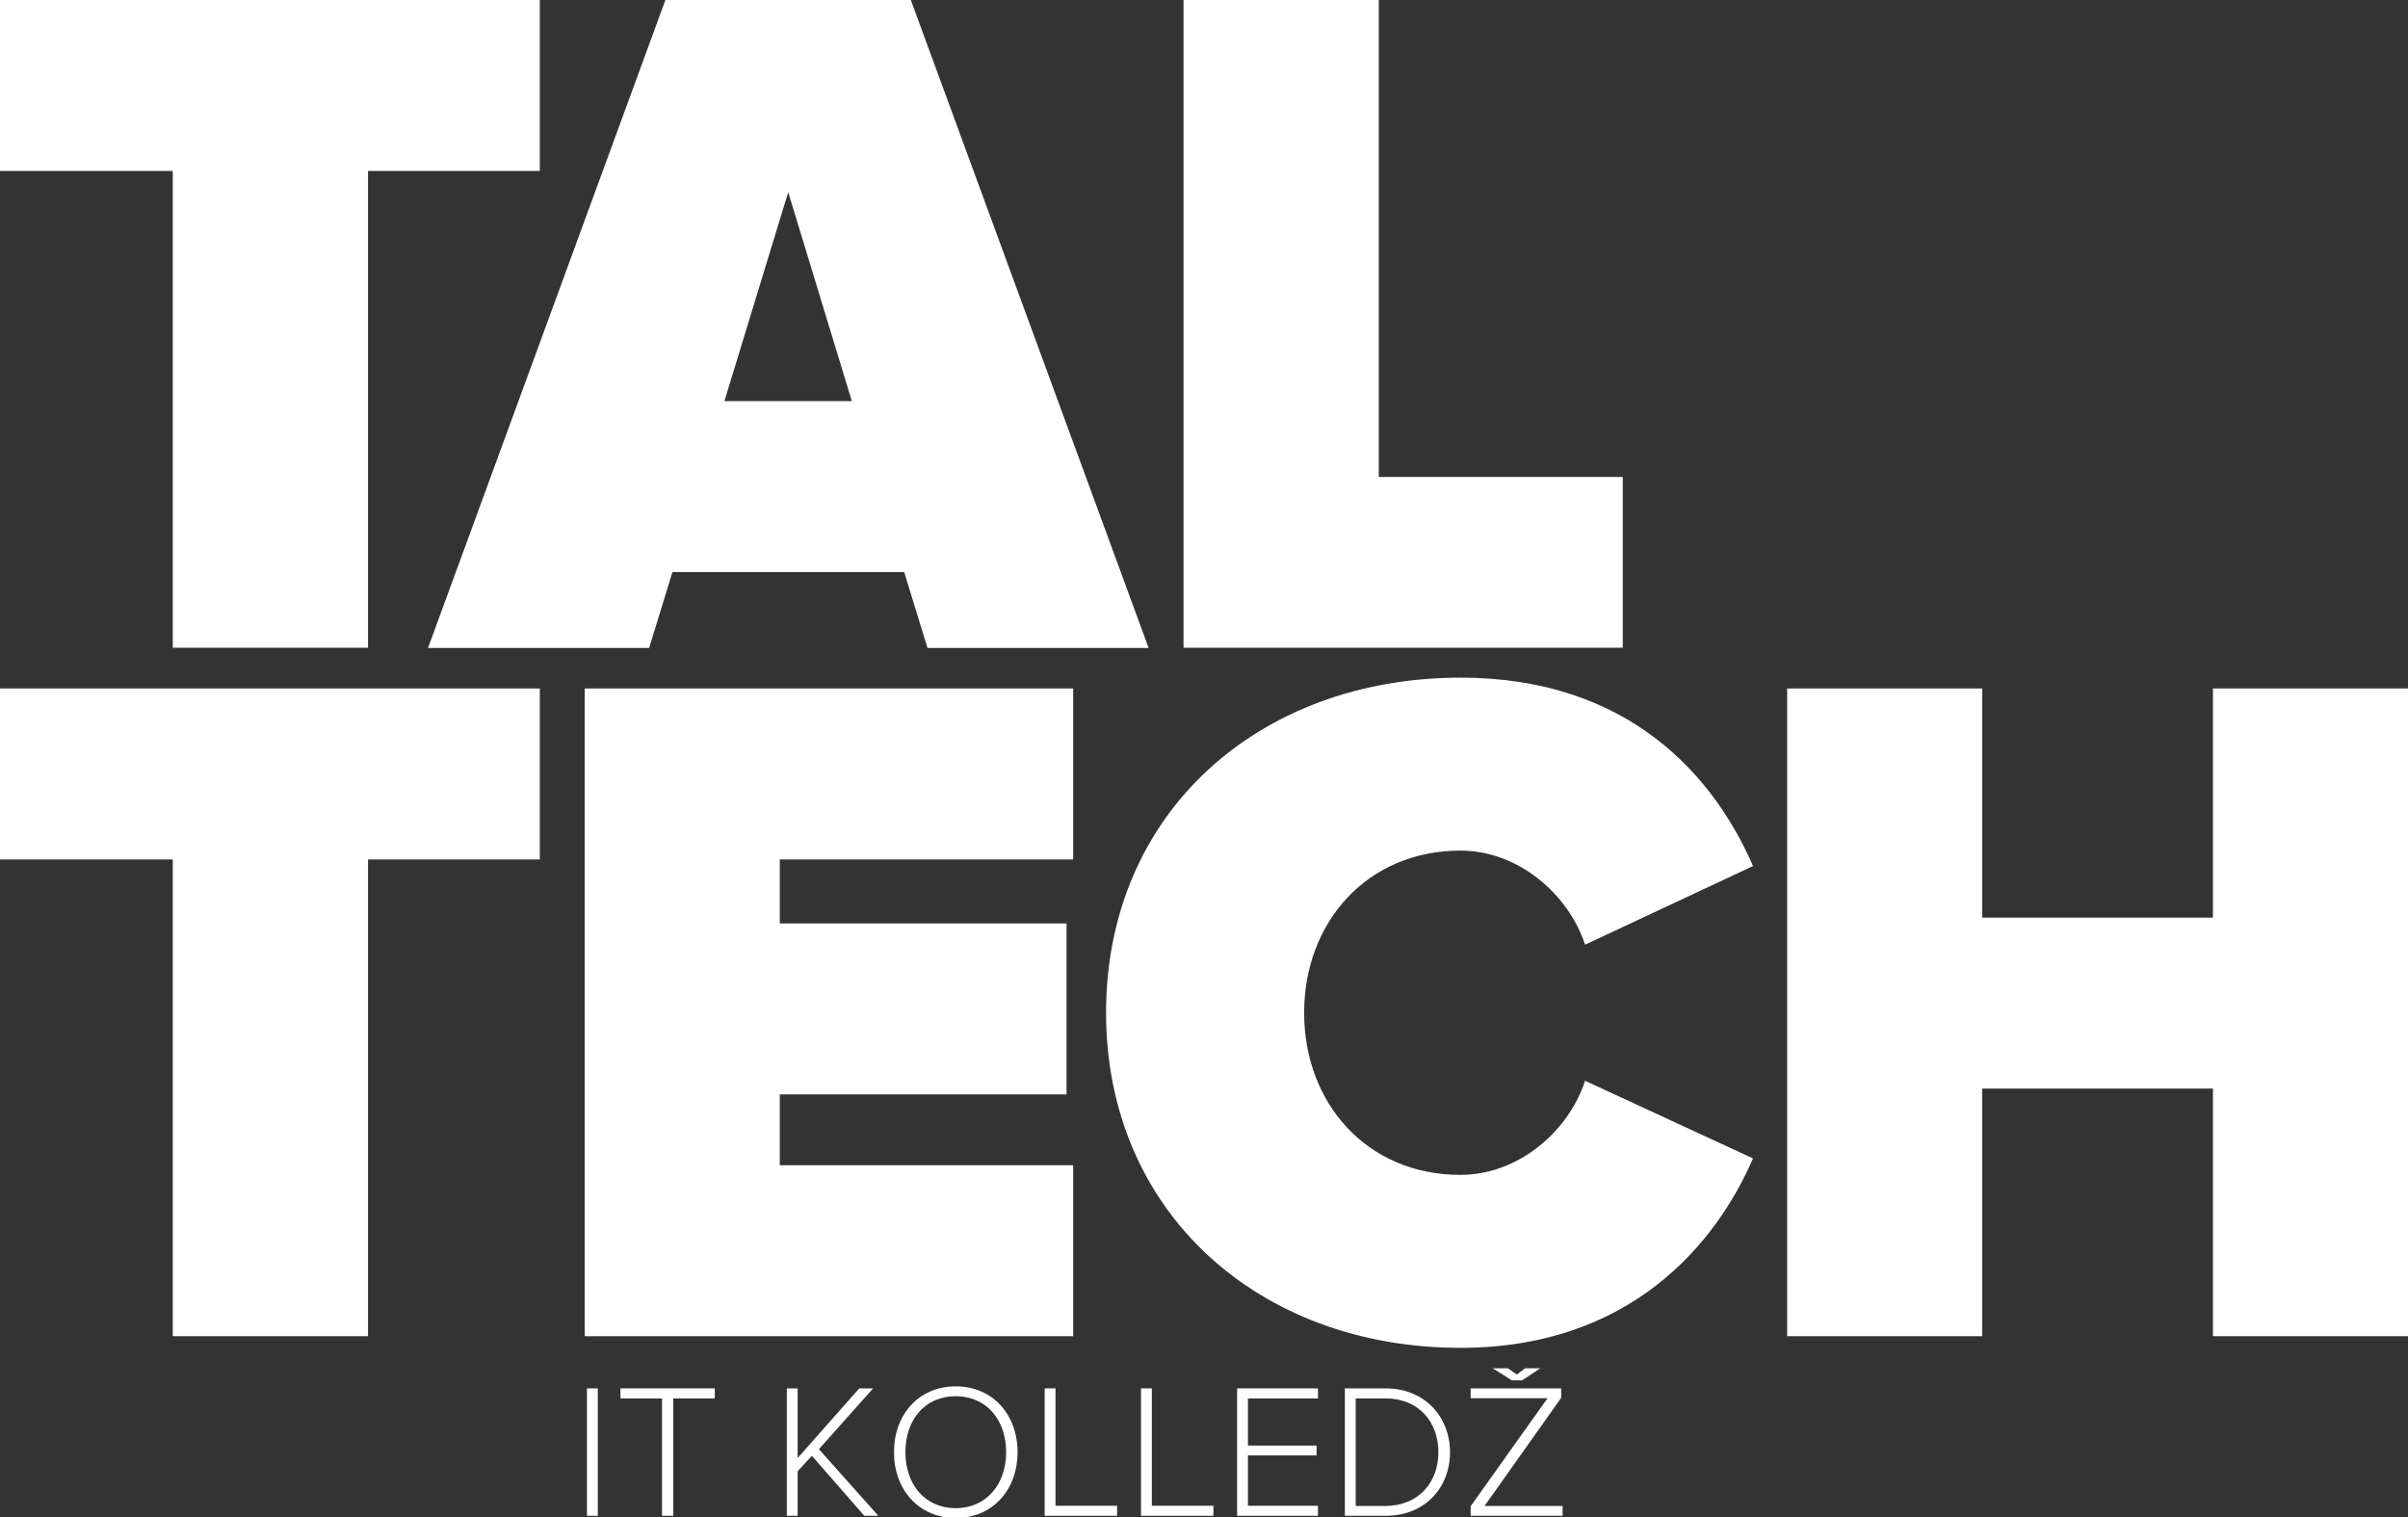<?xml version="1.0" encoding="utf-8"?>
<!-- Generator: Adobe Illustrator 21.0.2, SVG Export Plug-In . SVG Version: 6.00 Build 0)  -->
<svg version="1.1" id="Layer_1" xmlns="http://www.w3.org/2000/svg" xmlns:xlink="http://www.w3.org/1999/xlink" x="0px" y="0px"
	 viewBox="0 0 1200 756" enable-background="new 0 0 1200 756" xml:space="preserve">
<rect x="0" y="0" width="1200" height="756" fill="#333333" stroke="none"/>
<rect x="292.5" y="691.9" fill="#FFFFFF" width="5.4" height="63.5"/>
<polygon fill="#FFFFFF" points="329.9,755.4 329.9,696.9 309.2,696.9 309.2,691.9 356.2,691.9 356.2,696.9 335.5,696.9 335.5,755.4 
	"/>
<polygon fill="#FFFFFF" points="430.7,755.4 404.6,725.5 397.5,733.2 397.5,755.4 392.1,755.4 392.1,691.9 397.5,691.9 397.5,726.6 
	428.2,691.9 435.1,691.9 408.1,722.2 437.7,755.4 "/>
<path fill="#FFFFFF" d="M445.5,723.7c0-18.6,12.2-32.8,30.8-32.8c18.6,0,30.8,14.3,30.8,32.8c0,18.6-12.3,32.8-30.8,32.8
	C457.7,756.5,445.5,742.2,445.5,723.7 M501.4,723.7c0-16.2-9.9-27.9-25.1-27.9c-15.4,0-25.1,11.7-25.1,27.9c0,16,9.7,27.9,25.1,27.9
	C491.5,751.6,501.4,739.7,501.4,723.7"/>
<polygon fill="#FFFFFF" points="520.6,755.4 520.6,691.9 526,691.9 526,750.4 556.7,750.4 556.7,755.4 "/>
<polygon fill="#FFFFFF" points="568.6,755.4 568.6,691.9 574,691.9 574,750.4 604.7,750.4 604.7,755.4 "/>
<polygon fill="#FFFFFF" points="616.5,755.4 616.5,691.9 656.8,691.9 656.8,696.9 621.9,696.9 621.9,720.4 656.1,720.4 656.1,725.3 
	621.9,725.3 621.9,750.4 656.8,750.4 656.8,755.4 "/>
<path fill="#FFFFFF" d="M670.2,755.4v-63.5h20.3c19.7,0,32.1,14.4,32.1,31.8c0,17.6-12.4,31.7-32.1,31.7H670.2z M716.8,723.7
	c0-14.8-9.5-26.8-26.4-26.8h-14.8v53.6h14.8C707.2,750.4,716.8,738.5,716.8,723.7"/>
<path fill="#FFFFFF" d="M732.9,755.4v-4.8l38.3-53.8h-38.3v-4.9H778v4.7l-38.2,53.9h38.9v4.9H732.9z M753.4,687.9l-9.5-6h7.5
	l4.5,3.1l4.1-3.1h7.6l-9.1,6H753.4z"/>
<polygon fill="#FFFFFF" points="0,0 0,85.2 86.1,85.2 86.1,322.8 183.4,322.8 183.4,85.2 269,85.2 269,0 "/>
<path fill="#FFFFFF" d="M392.8,95.8l31.7,104.1H361L392.8,95.8z M331.6,0L213.3,322.9h110.2l11.6-37.8h115.5l11.6,37.8h110.2
	L453.9,0H331.6z"/>
<polygon fill="#FFFFFF" points="589.8,0 589.8,322.8 808.7,322.8 808.7,237.7 687.1,237.7 687.1,0 "/>
<polygon fill="#FFFFFF" points="0,343.1 0,428.3 86.1,428.3 86.1,665.9 183.4,665.9 183.4,428.3 269,428.3 269,343.1 "/>
<polygon fill="#FFFFFF" points="291.4,343.1 291.4,665.9 534.8,665.9 534.8,580.7 388.6,580.7 388.6,545.4 531.5,545.4 531.5,460.2 
	388.6,460.2 388.6,428.3 534.8,428.3 534.8,343.1 "/>
<polygon fill="#FFFFFF" points="1102.8,343.1 1102.8,457.3 987.8,457.3 987.8,343.1 890.6,343.1 890.6,665.9 987.8,665.9 
	987.8,542.5 1102.8,542.5 1102.8,665.9 1200,665.9 1200,343.1 "/>
<path fill="#FFFFFF" d="M551.2,504.7c0,99.2,76,167,176.6,167c84.2,0,127.1-51.3,145.8-94.4l-83.7-38.7
	c-8.2,25.2-33.2,46.9-62.1,46.9c-46.7,0-77.9-35.8-77.9-80.8c0-45,31.3-80.8,77.9-80.8c28.9,0,53.9,21.8,62.1,46.9l83.7-39.2
	c-19.3-44.5-61.6-93.9-145.8-93.9C627.3,337.8,551.2,405,551.2,504.7"/>
</svg>
